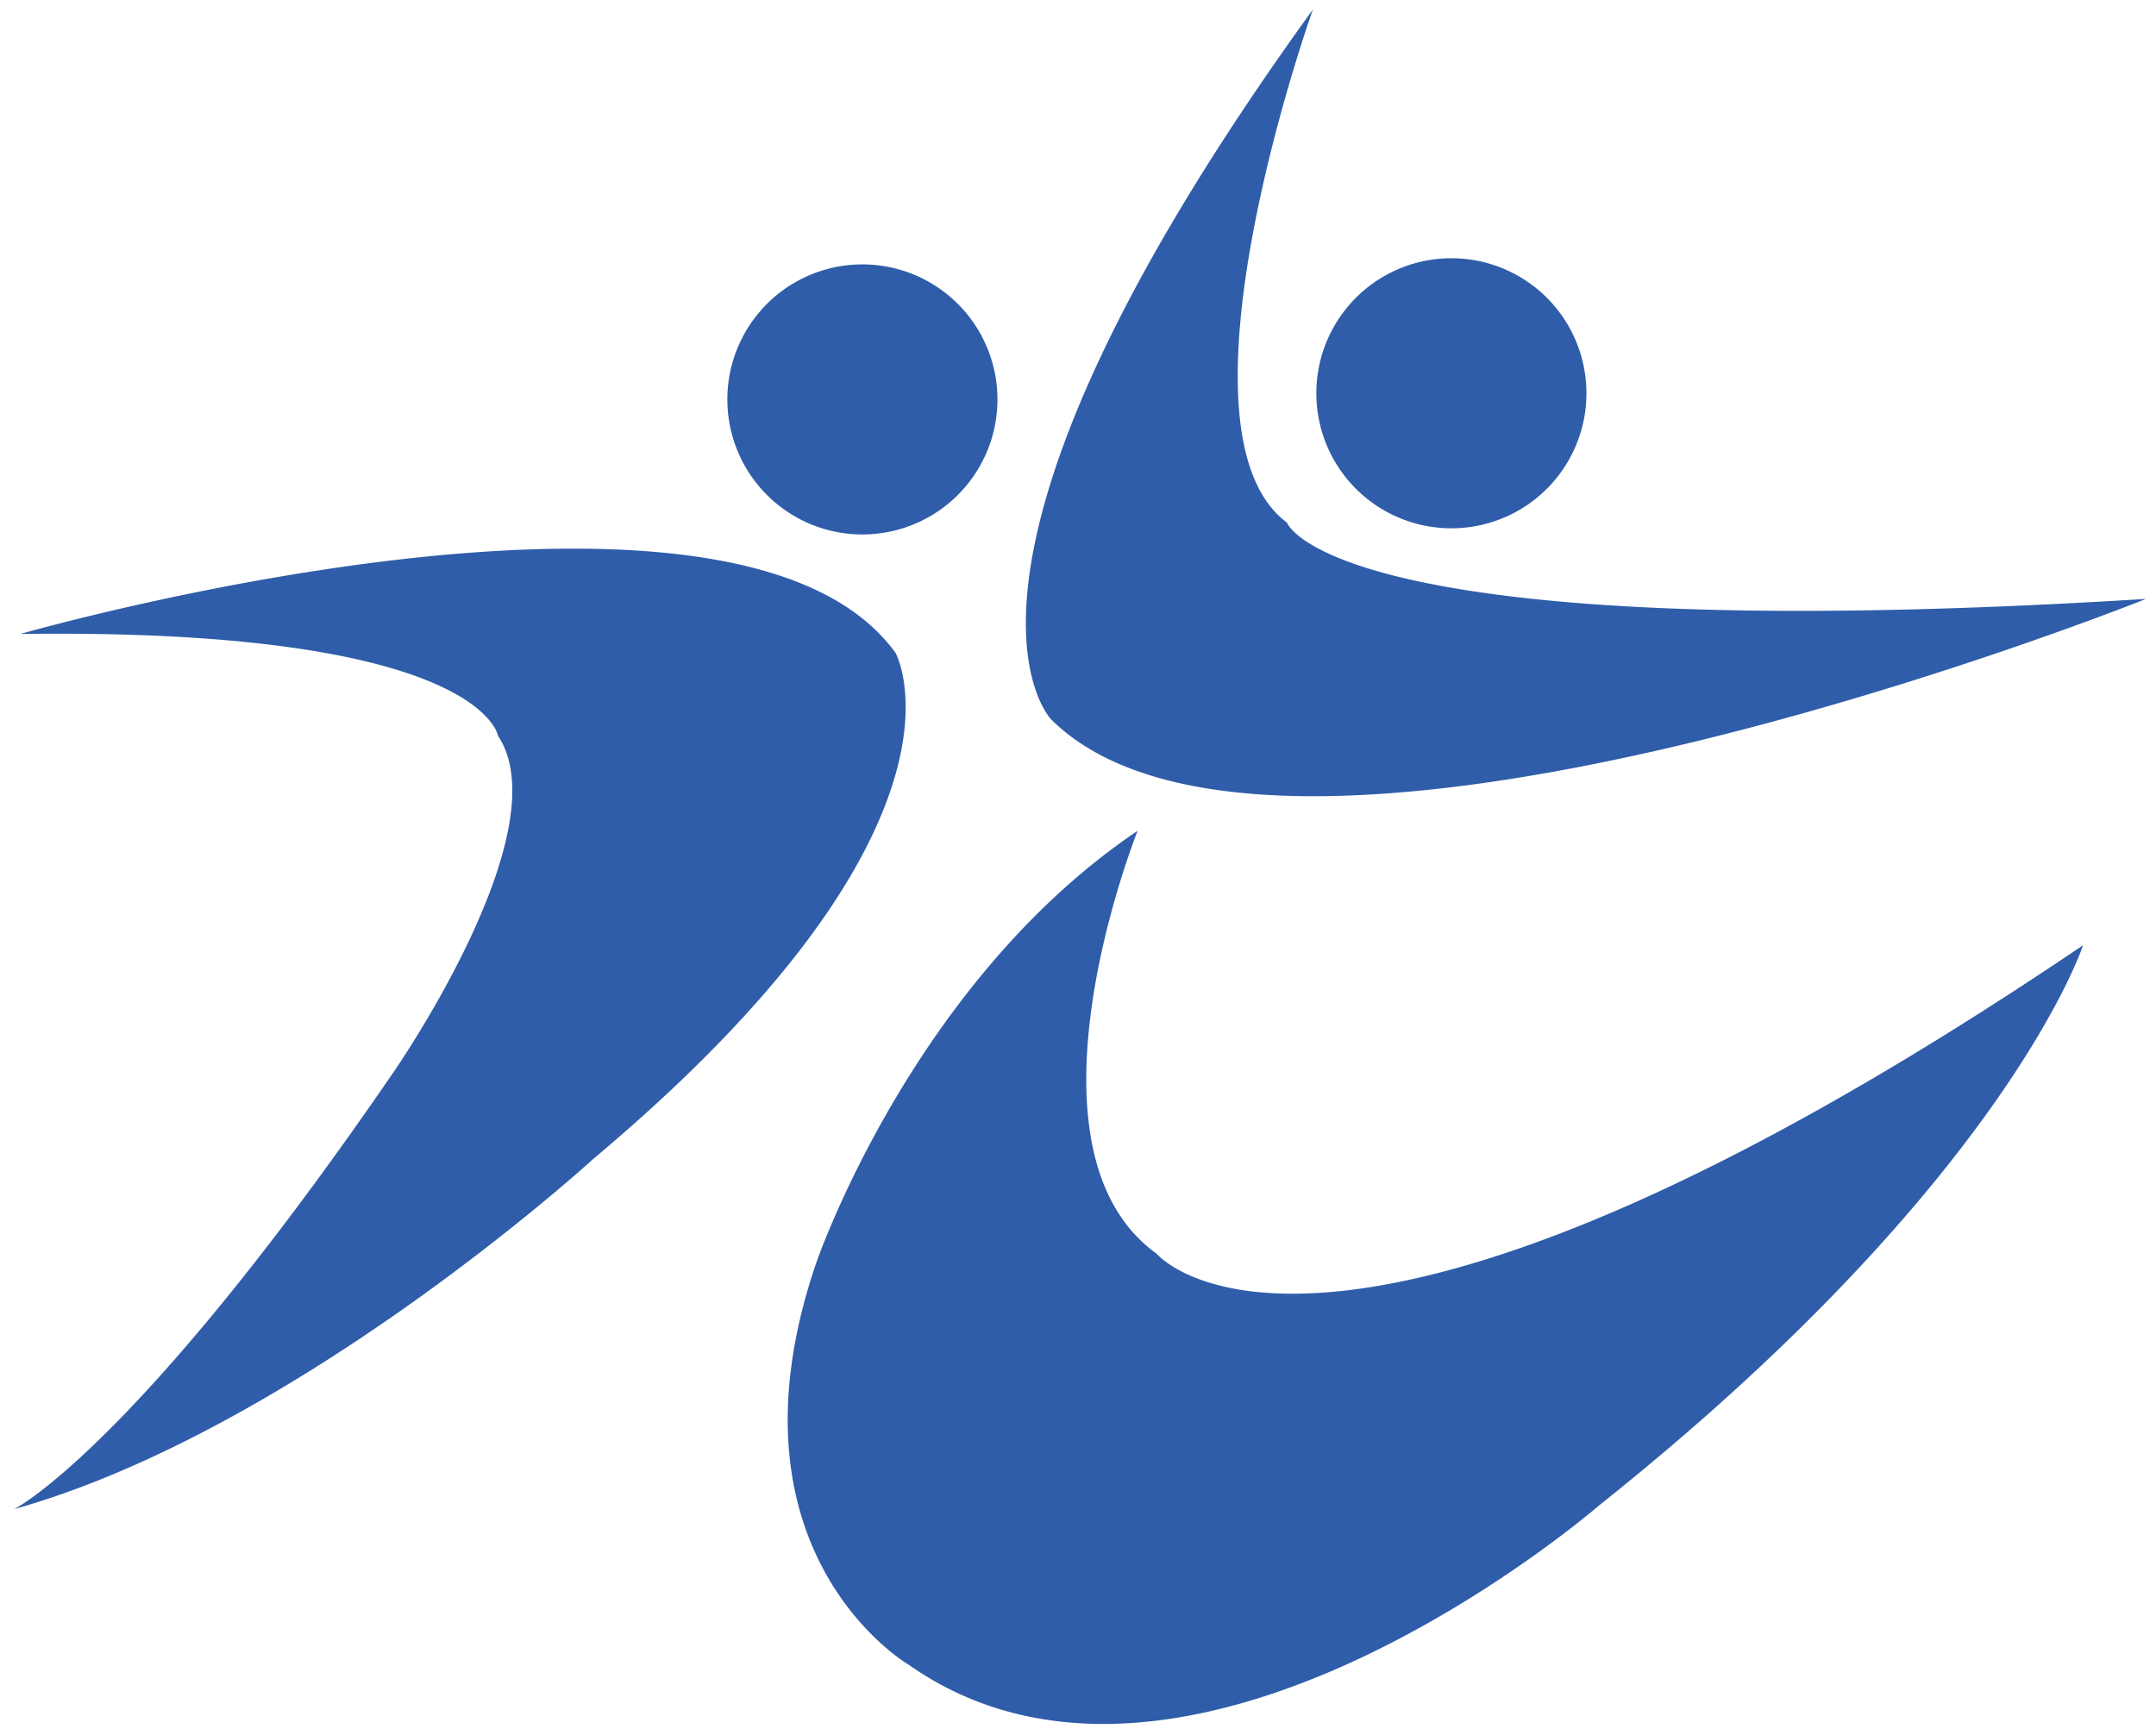 <?xml version="1.0" encoding="UTF-8"?><svg width="455" height="365" viewBox="22 67 455 365" xmlns="http://www.w3.org/2000/svg" version="1.1">
 <path xmlns="http://www.w3.org/2000/svg" d="m328.3 121.5a28.5 28.5 0 0 0 0 57 28.5 28.5 0 0 0 0-57zm-124.3 1.3a28.5 28.5 0 0 0 0 57 28.5 28.5 0 0 0 0-57zm95-53.7c-86 118.9-55.1 149.8-55.1 149.8 48.4 47.7 231-25.5 231-25.5-171.9 10.7-181.3-16.1-181.3-16.1-26.2-19.5 5.4-108.1 5.4-108.1zm-157.6 113.7c-53.4 0.3-115.1 18-115.1 18 97.4-1.3 100.8 21.5 100.8 21.5 13.4 20.1-22.2 71.2-22.2 71.2-54.4 79.3-79.9 92-79.9 92 59.8-16.8 122.2-73.9 122.2-73.9 84-70.5 63.8-106.8 63.8-106.8-12.3-17-39.6-22.2-69.6-22zm120.6 59.6c-47.7 32.2-67.8 91.3-67.8 91.3-20.8 61.1 19.5 84.6 19.5 84.6 59.1 41.6 145.8-33.6 145.8-33.6 86-68.5 102.1-118.2 102.1-118.2-159.9 108.1-195.5 65.1-195.5 65.1-30.9-22.2-4-89.3-4-89.3z" fill="#2f5da9"/>
</svg>